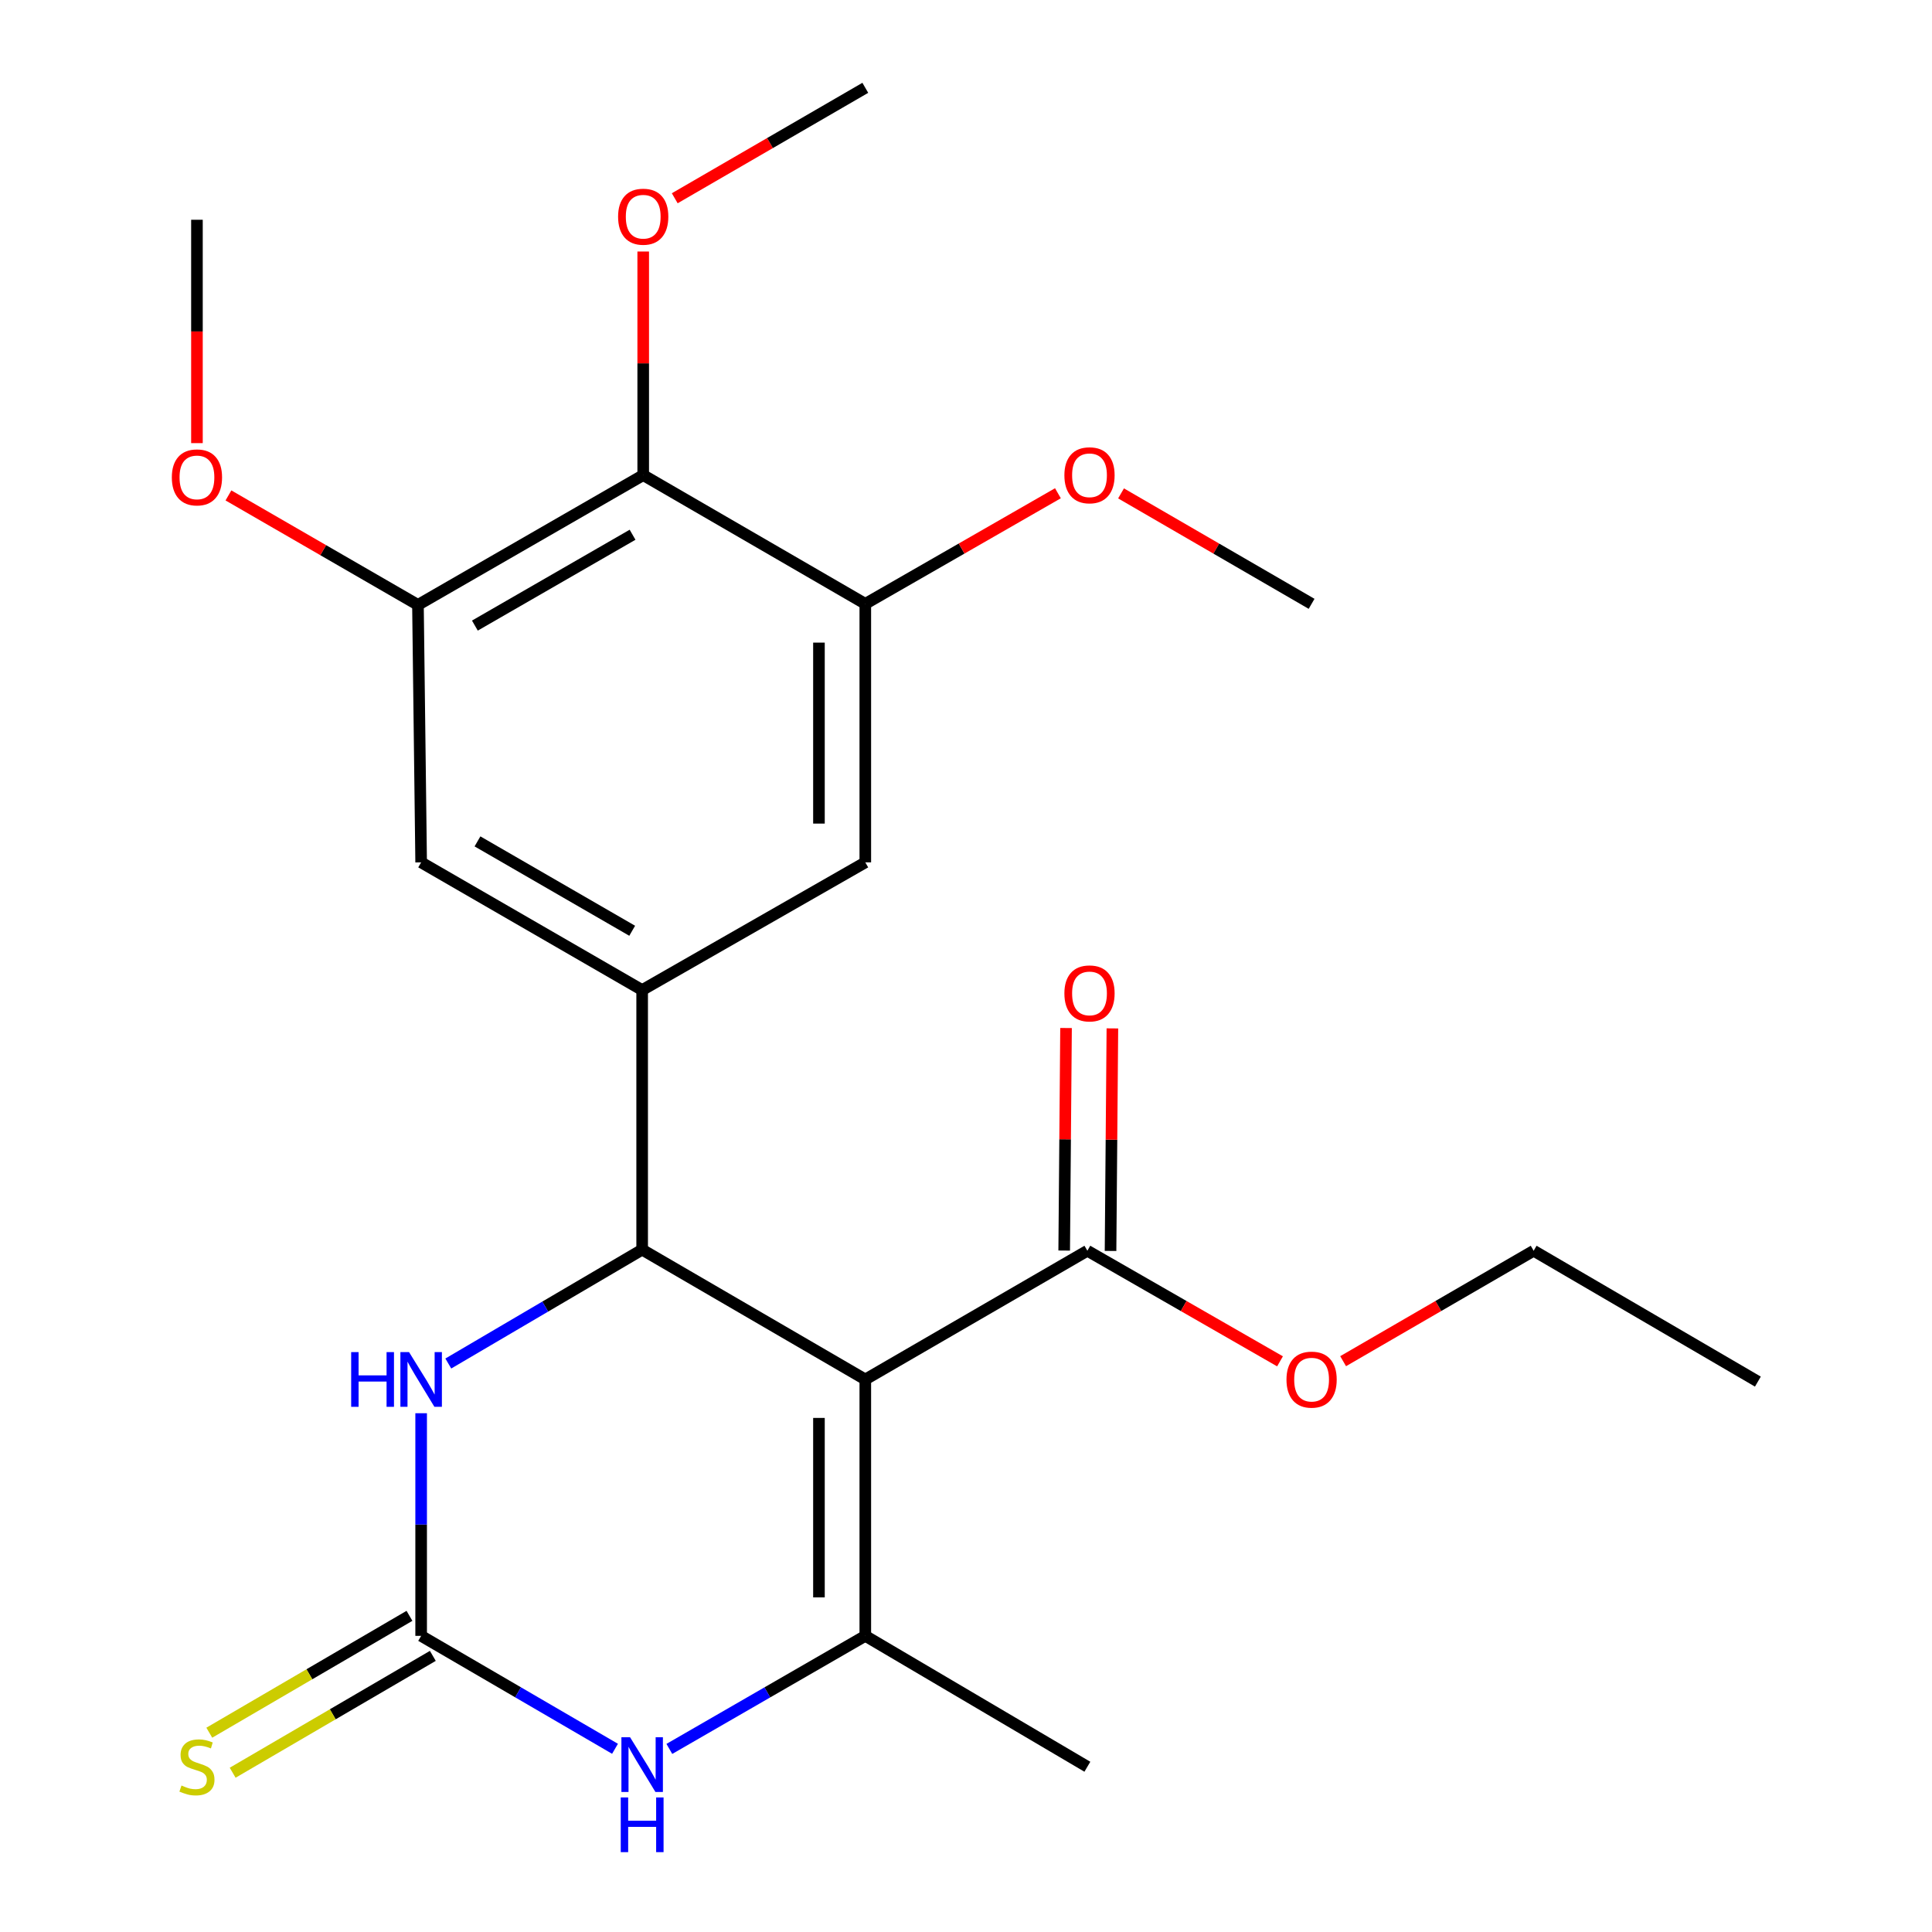 <?xml version='1.0' encoding='iso-8859-1'?>
<svg version='1.1' baseProfile='full'
              xmlns='http://www.w3.org/2000/svg'
                      xmlns:rdkit='http://www.rdkit.org/xml'
                      xmlns:xlink='http://www.w3.org/1999/xlink'
                  xml:space='preserve'
width='1000px' height='1000px' viewBox='0 0 1000 1000'>
<!-- END OF HEADER -->
<rect style='opacity:1.0;fill:#FFFFFF;stroke:none' width='1000' height='1000' x='0' y='0'> </rect>
<path class='bond-0' d='M 447.879,714.01 L 332.379,646.824' style='fill:none;fill-rule:evenodd;stroke:#000000;stroke-width:6px;stroke-linecap:butt;stroke-linejoin:miter;stroke-opacity:1' />
<path class='bond-1' d='M 447.879,714.01 L 447.879,846.717' style='fill:none;fill-rule:evenodd;stroke:#000000;stroke-width:6px;stroke-linecap:butt;stroke-linejoin:miter;stroke-opacity:1' />
<path class='bond-1' d='M 423.888,733.916 L 423.888,826.811' style='fill:none;fill-rule:evenodd;stroke:#000000;stroke-width:6px;stroke-linecap:butt;stroke-linejoin:miter;stroke-opacity:1' />
<path class='bond-6' d='M 447.879,714.01 L 562.819,647.384' style='fill:none;fill-rule:evenodd;stroke:#000000;stroke-width:6px;stroke-linecap:butt;stroke-linejoin:miter;stroke-opacity:1' />
<path class='bond-4' d='M 332.379,646.824 L 282.21,676.289' style='fill:none;fill-rule:evenodd;stroke:#000000;stroke-width:6px;stroke-linecap:butt;stroke-linejoin:miter;stroke-opacity:1' />
<path class='bond-4' d='M 282.21,676.289 L 232.042,705.755' style='fill:none;fill-rule:evenodd;stroke:#0000FF;stroke-width:6px;stroke-linecap:butt;stroke-linejoin:miter;stroke-opacity:1' />
<path class='bond-5' d='M 332.379,646.824 L 332.379,512.452' style='fill:none;fill-rule:evenodd;stroke:#000000;stroke-width:6px;stroke-linecap:butt;stroke-linejoin:miter;stroke-opacity:1' />
<path class='bond-3' d='M 447.879,846.717 L 397.166,875.976' style='fill:none;fill-rule:evenodd;stroke:#000000;stroke-width:6px;stroke-linecap:butt;stroke-linejoin:miter;stroke-opacity:1' />
<path class='bond-3' d='M 397.166,875.976 L 346.453,905.236' style='fill:none;fill-rule:evenodd;stroke:#0000FF;stroke-width:6px;stroke-linecap:butt;stroke-linejoin:miter;stroke-opacity:1' />
<path class='bond-18' d='M 447.879,846.717 L 562.819,914.463' style='fill:none;fill-rule:evenodd;stroke:#000000;stroke-width:6px;stroke-linecap:butt;stroke-linejoin:miter;stroke-opacity:1' />
<path class='bond-2' d='M 217.985,846.717 L 268.157,875.944' style='fill:none;fill-rule:evenodd;stroke:#000000;stroke-width:6px;stroke-linecap:butt;stroke-linejoin:miter;stroke-opacity:1' />
<path class='bond-2' d='M 268.157,875.944 L 318.329,905.172' style='fill:none;fill-rule:evenodd;stroke:#0000FF;stroke-width:6px;stroke-linecap:butt;stroke-linejoin:miter;stroke-opacity:1' />
<path class='bond-12' d='M 211.938,836.357 L 160.134,866.6' style='fill:none;fill-rule:evenodd;stroke:#000000;stroke-width:6px;stroke-linecap:butt;stroke-linejoin:miter;stroke-opacity:1' />
<path class='bond-12' d='M 160.134,866.6 L 108.331,896.842' style='fill:none;fill-rule:evenodd;stroke:#CCCC00;stroke-width:6px;stroke-linecap:butt;stroke-linejoin:miter;stroke-opacity:1' />
<path class='bond-12' d='M 224.033,857.076 L 172.229,887.318' style='fill:none;fill-rule:evenodd;stroke:#000000;stroke-width:6px;stroke-linecap:butt;stroke-linejoin:miter;stroke-opacity:1' />
<path class='bond-12' d='M 172.229,887.318 L 120.426,917.56' style='fill:none;fill-rule:evenodd;stroke:#CCCC00;stroke-width:6px;stroke-linecap:butt;stroke-linejoin:miter;stroke-opacity:1' />
<path class='bond-24' d='M 217.985,846.717 L 217.985,789.102' style='fill:none;fill-rule:evenodd;stroke:#000000;stroke-width:6px;stroke-linecap:butt;stroke-linejoin:miter;stroke-opacity:1' />
<path class='bond-24' d='M 217.985,789.102 L 217.985,731.488' style='fill:none;fill-rule:evenodd;stroke:#0000FF;stroke-width:6px;stroke-linecap:butt;stroke-linejoin:miter;stroke-opacity:1' />
<path class='bond-10' d='M 332.379,512.452 L 447.879,446.359' style='fill:none;fill-rule:evenodd;stroke:#000000;stroke-width:6px;stroke-linecap:butt;stroke-linejoin:miter;stroke-opacity:1' />
<path class='bond-11' d='M 332.379,512.452 L 217.985,446.359' style='fill:none;fill-rule:evenodd;stroke:#000000;stroke-width:6px;stroke-linecap:butt;stroke-linejoin:miter;stroke-opacity:1' />
<path class='bond-11' d='M 327.222,481.766 L 247.146,435.5' style='fill:none;fill-rule:evenodd;stroke:#000000;stroke-width:6px;stroke-linecap:butt;stroke-linejoin:miter;stroke-opacity:1' />
<path class='bond-13' d='M 574.814,647.484 L 575.292,589.89' style='fill:none;fill-rule:evenodd;stroke:#000000;stroke-width:6px;stroke-linecap:butt;stroke-linejoin:miter;stroke-opacity:1' />
<path class='bond-13' d='M 575.292,589.89 L 575.77,532.296' style='fill:none;fill-rule:evenodd;stroke:#FF0000;stroke-width:6px;stroke-linecap:butt;stroke-linejoin:miter;stroke-opacity:1' />
<path class='bond-13' d='M 550.824,647.284 L 551.302,589.691' style='fill:none;fill-rule:evenodd;stroke:#000000;stroke-width:6px;stroke-linecap:butt;stroke-linejoin:miter;stroke-opacity:1' />
<path class='bond-13' d='M 551.302,589.691 L 551.78,532.097' style='fill:none;fill-rule:evenodd;stroke:#FF0000;stroke-width:6px;stroke-linecap:butt;stroke-linejoin:miter;stroke-opacity:1' />
<path class='bond-15' d='M 562.819,647.384 L 612.676,676.005' style='fill:none;fill-rule:evenodd;stroke:#000000;stroke-width:6px;stroke-linecap:butt;stroke-linejoin:miter;stroke-opacity:1' />
<path class='bond-15' d='M 612.676,676.005 L 662.533,704.627' style='fill:none;fill-rule:evenodd;stroke:#FF0000;stroke-width:6px;stroke-linecap:butt;stroke-linejoin:miter;stroke-opacity:1' />
<path class='bond-7' d='M 332.925,245.92 L 216.333,313.093' style='fill:none;fill-rule:evenodd;stroke:#000000;stroke-width:6px;stroke-linecap:butt;stroke-linejoin:miter;stroke-opacity:1' />
<path class='bond-7' d='M 327.413,276.783 L 245.798,323.804' style='fill:none;fill-rule:evenodd;stroke:#000000;stroke-width:6px;stroke-linecap:butt;stroke-linejoin:miter;stroke-opacity:1' />
<path class='bond-14' d='M 332.925,245.92 L 332.925,188.053' style='fill:none;fill-rule:evenodd;stroke:#000000;stroke-width:6px;stroke-linecap:butt;stroke-linejoin:miter;stroke-opacity:1' />
<path class='bond-14' d='M 332.925,188.053 L 332.925,130.187' style='fill:none;fill-rule:evenodd;stroke:#FF0000;stroke-width:6px;stroke-linecap:butt;stroke-linejoin:miter;stroke-opacity:1' />
<path class='bond-25' d='M 332.925,245.92 L 447.879,312.546' style='fill:none;fill-rule:evenodd;stroke:#000000;stroke-width:6px;stroke-linecap:butt;stroke-linejoin:miter;stroke-opacity:1' />
<path class='bond-8' d='M 447.879,312.546 L 447.879,446.359' style='fill:none;fill-rule:evenodd;stroke:#000000;stroke-width:6px;stroke-linecap:butt;stroke-linejoin:miter;stroke-opacity:1' />
<path class='bond-8' d='M 423.888,332.618 L 423.888,426.287' style='fill:none;fill-rule:evenodd;stroke:#000000;stroke-width:6px;stroke-linecap:butt;stroke-linejoin:miter;stroke-opacity:1' />
<path class='bond-17' d='M 447.879,312.546 L 497.729,283.925' style='fill:none;fill-rule:evenodd;stroke:#000000;stroke-width:6px;stroke-linecap:butt;stroke-linejoin:miter;stroke-opacity:1' />
<path class='bond-17' d='M 497.729,283.925 L 547.58,255.304' style='fill:none;fill-rule:evenodd;stroke:#FF0000;stroke-width:6px;stroke-linecap:butt;stroke-linejoin:miter;stroke-opacity:1' />
<path class='bond-9' d='M 216.333,313.093 L 217.985,446.359' style='fill:none;fill-rule:evenodd;stroke:#000000;stroke-width:6px;stroke-linecap:butt;stroke-linejoin:miter;stroke-opacity:1' />
<path class='bond-16' d='M 216.333,313.093 L 167.287,284.761' style='fill:none;fill-rule:evenodd;stroke:#000000;stroke-width:6px;stroke-linecap:butt;stroke-linejoin:miter;stroke-opacity:1' />
<path class='bond-16' d='M 167.287,284.761 L 118.242,256.43' style='fill:none;fill-rule:evenodd;stroke:#FF0000;stroke-width:6px;stroke-linecap:butt;stroke-linejoin:miter;stroke-opacity:1' />
<path class='bond-20' d='M 349.247,102.621 L 398.563,74.038' style='fill:none;fill-rule:evenodd;stroke:#FF0000;stroke-width:6px;stroke-linecap:butt;stroke-linejoin:miter;stroke-opacity:1' />
<path class='bond-20' d='M 398.563,74.038 L 447.879,45.455' style='fill:none;fill-rule:evenodd;stroke:#000000;stroke-width:6px;stroke-linecap:butt;stroke-linejoin:miter;stroke-opacity:1' />
<path class='bond-19' d='M 695.2,704.55 L 744.509,675.967' style='fill:none;fill-rule:evenodd;stroke:#FF0000;stroke-width:6px;stroke-linecap:butt;stroke-linejoin:miter;stroke-opacity:1' />
<path class='bond-19' d='M 744.509,675.967 L 793.819,647.384' style='fill:none;fill-rule:evenodd;stroke:#000000;stroke-width:6px;stroke-linecap:butt;stroke-linejoin:miter;stroke-opacity:1' />
<path class='bond-21' d='M 101.939,229.361 L 101.939,171.554' style='fill:none;fill-rule:evenodd;stroke:#FF0000;stroke-width:6px;stroke-linecap:butt;stroke-linejoin:miter;stroke-opacity:1' />
<path class='bond-21' d='M 101.939,171.554 L 101.939,113.747' style='fill:none;fill-rule:evenodd;stroke:#000000;stroke-width:6px;stroke-linecap:butt;stroke-linejoin:miter;stroke-opacity:1' />
<path class='bond-22' d='M 580.247,255.38 L 629.563,283.963' style='fill:none;fill-rule:evenodd;stroke:#FF0000;stroke-width:6px;stroke-linecap:butt;stroke-linejoin:miter;stroke-opacity:1' />
<path class='bond-22' d='M 629.563,283.963 L 678.879,312.546' style='fill:none;fill-rule:evenodd;stroke:#000000;stroke-width:6px;stroke-linecap:butt;stroke-linejoin:miter;stroke-opacity:1' />
<path class='bond-23' d='M 793.819,647.384 L 909.878,715.117' style='fill:none;fill-rule:evenodd;stroke:#000000;stroke-width:6px;stroke-linecap:butt;stroke-linejoin:miter;stroke-opacity:1' />
<path  class='atom-4' d='M 326.119 899.196
L 335.399 914.196
Q 336.319 915.676, 337.799 918.356
Q 339.279 921.036, 339.359 921.196
L 339.359 899.196
L 343.119 899.196
L 343.119 927.516
L 339.239 927.516
L 329.279 911.116
Q 328.119 909.196, 326.879 906.996
Q 325.679 904.796, 325.319 904.116
L 325.319 927.516
L 321.639 927.516
L 321.639 899.196
L 326.119 899.196
' fill='#0000FF'/>
<path  class='atom-4' d='M 321.299 930.348
L 325.139 930.348
L 325.139 942.388
L 339.619 942.388
L 339.619 930.348
L 343.459 930.348
L 343.459 958.668
L 339.619 958.668
L 339.619 945.588
L 325.139 945.588
L 325.139 958.668
L 321.299 958.668
L 321.299 930.348
' fill='#0000FF'/>
<path  class='atom-5' d='M 181.765 699.85
L 185.605 699.85
L 185.605 711.89
L 200.085 711.89
L 200.085 699.85
L 203.925 699.85
L 203.925 728.17
L 200.085 728.17
L 200.085 715.09
L 185.605 715.09
L 185.605 728.17
L 181.765 728.17
L 181.765 699.85
' fill='#0000FF'/>
<path  class='atom-5' d='M 211.725 699.85
L 221.005 714.85
Q 221.925 716.33, 223.405 719.01
Q 224.885 721.69, 224.965 721.85
L 224.965 699.85
L 228.725 699.85
L 228.725 728.17
L 224.845 728.17
L 214.885 711.77
Q 213.725 709.85, 212.485 707.65
Q 211.285 705.45, 210.925 704.77
L 210.925 728.17
L 207.245 728.17
L 207.245 699.85
L 211.725 699.85
' fill='#0000FF'/>
<path  class='atom-13' d='M 93.939 924.183
Q 94.259 924.303, 95.579 924.863
Q 96.899 925.423, 98.339 925.783
Q 99.819 926.103, 101.259 926.103
Q 103.939 926.103, 105.499 924.823
Q 107.059 923.503, 107.059 921.223
Q 107.059 919.663, 106.259 918.703
Q 105.499 917.743, 104.299 917.223
Q 103.099 916.703, 101.099 916.103
Q 98.579 915.343, 97.059 914.623
Q 95.579 913.903, 94.499 912.383
Q 93.459 910.863, 93.459 908.303
Q 93.459 904.743, 95.859 902.543
Q 98.299 900.343, 103.099 900.343
Q 106.379 900.343, 110.099 901.903
L 109.179 904.983
Q 105.779 903.583, 103.219 903.583
Q 100.459 903.583, 98.939 904.743
Q 97.419 905.863, 97.459 907.823
Q 97.459 909.343, 98.219 910.263
Q 99.019 911.183, 100.139 911.703
Q 101.299 912.223, 103.219 912.823
Q 105.779 913.623, 107.299 914.423
Q 108.819 915.223, 109.899 916.863
Q 111.019 918.463, 111.019 921.223
Q 111.019 925.143, 108.379 927.263
Q 105.779 929.343, 101.419 929.343
Q 98.899 929.343, 96.979 928.783
Q 95.099 928.263, 92.859 927.343
L 93.939 924.183
' fill='#CCCC00'/>
<path  class='atom-14' d='M 550.925 514.185
Q 550.925 507.385, 554.285 503.585
Q 557.645 499.785, 563.925 499.785
Q 570.205 499.785, 573.565 503.585
Q 576.925 507.385, 576.925 514.185
Q 576.925 521.065, 573.525 524.985
Q 570.125 528.865, 563.925 528.865
Q 557.685 528.865, 554.285 524.985
Q 550.925 521.105, 550.925 514.185
M 563.925 525.665
Q 568.245 525.665, 570.565 522.785
Q 572.925 519.865, 572.925 514.185
Q 572.925 508.625, 570.565 505.825
Q 568.245 502.985, 563.925 502.985
Q 559.605 502.985, 557.245 505.785
Q 554.925 508.585, 554.925 514.185
Q 554.925 519.905, 557.245 522.785
Q 559.605 525.665, 563.925 525.665
' fill='#FF0000'/>
<path  class='atom-15' d='M 319.925 112.161
Q 319.925 105.361, 323.285 101.561
Q 326.645 97.761, 332.925 97.761
Q 339.205 97.761, 342.565 101.561
Q 345.925 105.361, 345.925 112.161
Q 345.925 119.041, 342.525 122.961
Q 339.125 126.841, 332.925 126.841
Q 326.685 126.841, 323.285 122.961
Q 319.925 119.081, 319.925 112.161
M 332.925 123.641
Q 337.245 123.641, 339.565 120.761
Q 341.925 117.841, 341.925 112.161
Q 341.925 106.601, 339.565 103.801
Q 337.245 100.961, 332.925 100.961
Q 328.605 100.961, 326.245 103.761
Q 323.925 106.561, 323.925 112.161
Q 323.925 117.881, 326.245 120.761
Q 328.605 123.641, 332.925 123.641
' fill='#FF0000'/>
<path  class='atom-16' d='M 665.879 714.09
Q 665.879 707.29, 669.239 703.49
Q 672.599 699.69, 678.879 699.69
Q 685.159 699.69, 688.519 703.49
Q 691.879 707.29, 691.879 714.09
Q 691.879 720.97, 688.479 724.89
Q 685.079 728.77, 678.879 728.77
Q 672.639 728.77, 669.239 724.89
Q 665.879 721.01, 665.879 714.09
M 678.879 725.57
Q 683.199 725.57, 685.519 722.69
Q 687.879 719.77, 687.879 714.09
Q 687.879 708.53, 685.519 705.73
Q 683.199 702.89, 678.879 702.89
Q 674.559 702.89, 672.199 705.69
Q 669.879 708.49, 669.879 714.09
Q 669.879 719.81, 672.199 722.69
Q 674.559 725.57, 678.879 725.57
' fill='#FF0000'/>
<path  class='atom-17' d='M 88.939 247.093
Q 88.939 240.293, 92.299 236.493
Q 95.659 232.693, 101.939 232.693
Q 108.219 232.693, 111.579 236.493
Q 114.939 240.293, 114.939 247.093
Q 114.939 253.973, 111.539 257.893
Q 108.139 261.773, 101.939 261.773
Q 95.699 261.773, 92.299 257.893
Q 88.939 254.013, 88.939 247.093
M 101.939 258.573
Q 106.259 258.573, 108.579 255.693
Q 110.939 252.773, 110.939 247.093
Q 110.939 241.533, 108.579 238.733
Q 106.259 235.893, 101.939 235.893
Q 97.619 235.893, 95.259 238.693
Q 92.939 241.493, 92.939 247.093
Q 92.939 252.813, 95.259 255.693
Q 97.619 258.573, 101.939 258.573
' fill='#FF0000'/>
<path  class='atom-18' d='M 550.925 246
Q 550.925 239.2, 554.285 235.4
Q 557.645 231.6, 563.925 231.6
Q 570.205 231.6, 573.565 235.4
Q 576.925 239.2, 576.925 246
Q 576.925 252.88, 573.525 256.8
Q 570.125 260.68, 563.925 260.68
Q 557.685 260.68, 554.285 256.8
Q 550.925 252.92, 550.925 246
M 563.925 257.48
Q 568.245 257.48, 570.565 254.6
Q 572.925 251.68, 572.925 246
Q 572.925 240.44, 570.565 237.64
Q 568.245 234.8, 563.925 234.8
Q 559.605 234.8, 557.245 237.6
Q 554.925 240.4, 554.925 246
Q 554.925 251.72, 557.245 254.6
Q 559.605 257.48, 563.925 257.48
' fill='#FF0000'/>
</svg>
